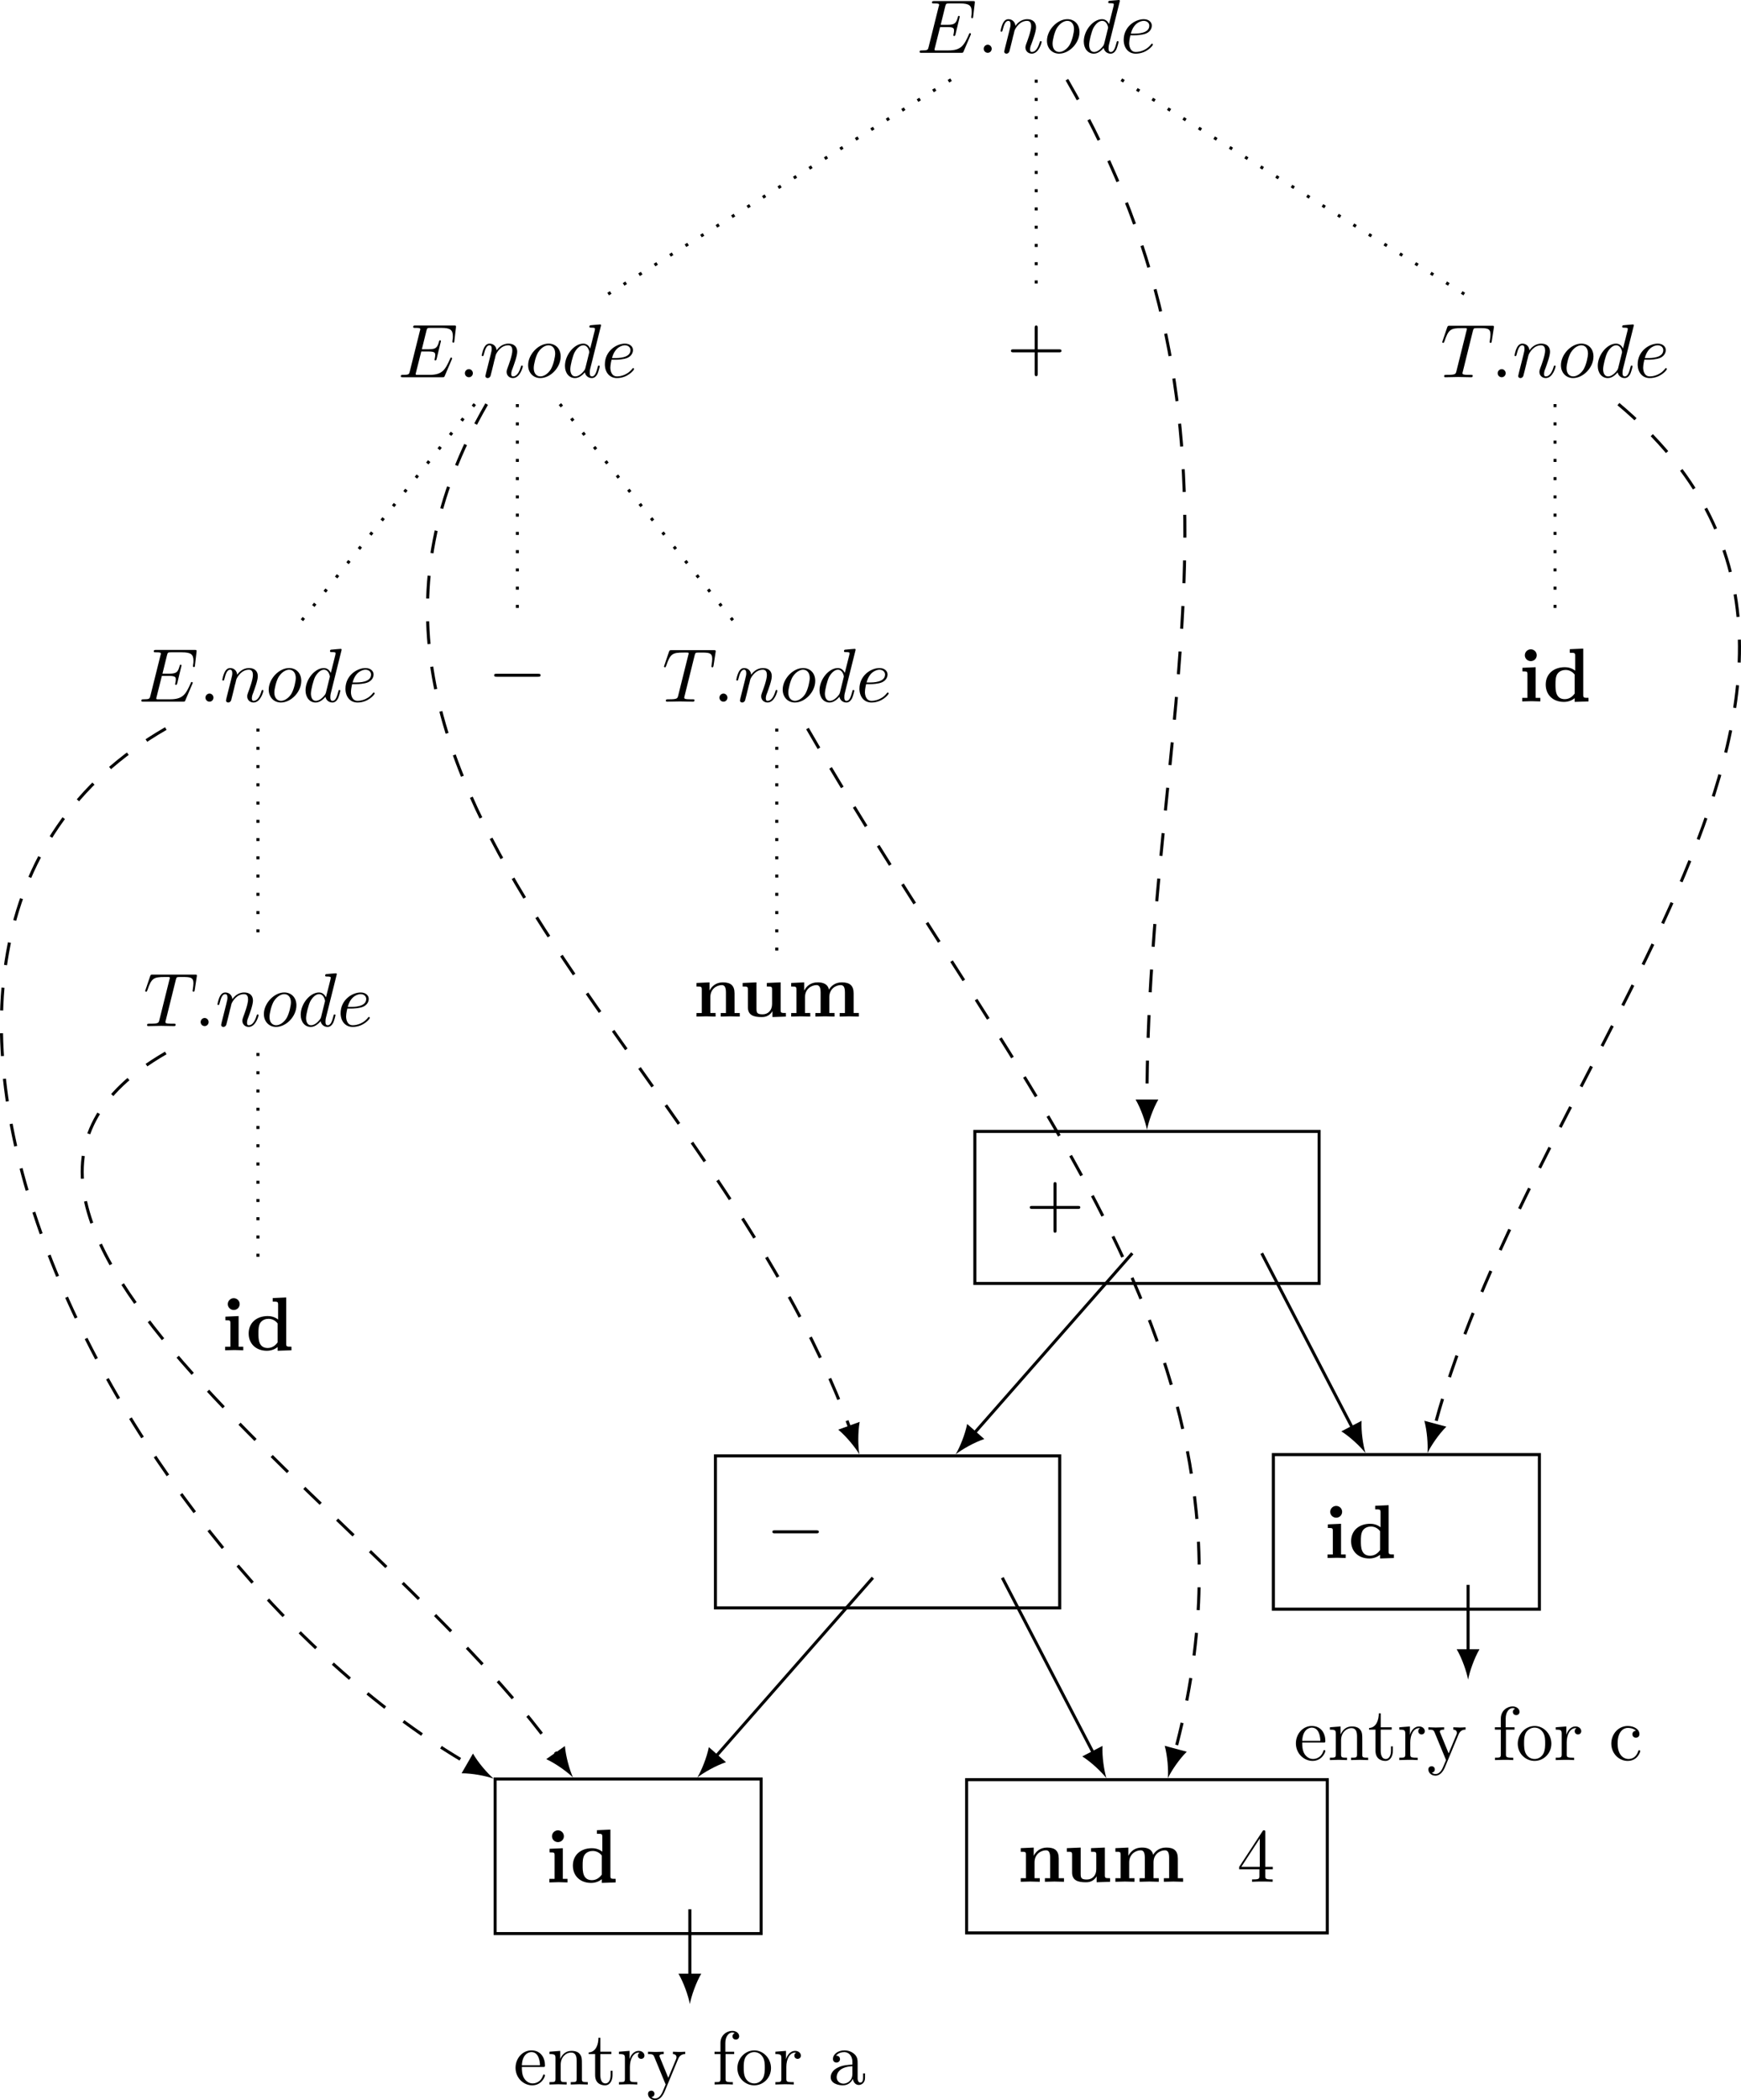 <?xml version="1.0" encoding="UTF-8" standalone="no"?>
<svg
   width="228.291pt"
   height="275.243pt"
   viewBox="0 0 228.291 275.243"
   version="1.1"
   id="svg116"
   sodipodi:docname="compiler_principle-ast-5.11-example.pdf"
   xmlns:inkscape="http://www.inkscape.org/namespaces/inkscape"
   xmlns:sodipodi="http://sodipodi.sourceforge.net/DTD/sodipodi-0.dtd"
   xmlns:xlink="http://www.w3.org/1999/xlink"
   xmlns="http://www.w3.org/2000/svg"
   xmlns:svg="http://www.w3.org/2000/svg">
  <sodipodi:namedview
     id="namedview116"
     pagecolor="#ffffff"
     bordercolor="#000000"
     borderopacity="0.25"
     inkscape:showpageshadow="2"
     inkscape:pageopacity="0.0"
     inkscape:pagecheckerboard="0"
     inkscape:deskcolor="#d1d1d1"
     inkscape:document-units="pt" />
  <defs
     id="defs24">
    <g
       id="g24">
      <g
         id="glyph-0-0">
        <path
           d="M 7.062,-2.328 C 7.078,-2.375 7.109,-2.438 7.109,-2.469 c 0,0 0,-0.109 -0.125,-0.109 -0.094,0 -0.109,0.062 -0.125,0.125 C 6.203,-0.984 5.844,-0.312 4.141,-0.312 H 2.688 c -0.141,0 -0.172,0 -0.219,0 -0.109,-0.016 -0.141,-0.031 -0.141,-0.109 0,-0.031 0,-0.047 0.047,-0.219 L 3.062,-3.375 h 0.984 c 0.844,0 0.844,0.219 0.844,0.469 0,0.062 0,0.188 -0.062,0.484 C 4.812,-2.375 4.797,-2.344 4.797,-2.312 c 0,0.047 0.031,0.109 0.125,0.109 C 5,-2.203 5.031,-2.25 5.078,-2.406 l 0.562,-2.328 c 0,-0.062 -0.047,-0.109 -0.125,-0.109 -0.078,0 -0.109,0.062 -0.125,0.172 -0.219,0.766 -0.391,1 -1.312,1 h -0.938 l 0.594,-2.406 C 3.828,-6.438 3.844,-6.469 4.281,-6.469 H 5.688 c 1.203,0 1.516,0.281 1.516,1.109 0,0.234 0,0.25 -0.047,0.531 0,0.047 -0.016,0.125 -0.016,0.172 0,0.047 0.031,0.125 0.125,0.125 0.109,0 0.125,-0.062 0.141,-0.25 L 7.609,-6.516 C 7.641,-6.781 7.594,-6.781 7.344,-6.781 H 2.297 c -0.188,0 -0.297,0 -0.297,0.203 0,0.109 0.094,0.109 0.281,0.109 0.375,0 0.656,0 0.656,0.172 0,0.047 0,0.062 -0.062,0.25 L 1.562,-0.781 c -0.094,0.391 -0.109,0.469 -0.906,0.469 -0.172,0 -0.281,0 -0.281,0.188 C 0.375,0 0.469,0 0.656,0 h 5.172 c 0.234,0 0.25,-0.016 0.312,-0.172 z m 0,0"
           id="path1" />
      </g>
      <g
         id="glyph-0-1">
        <path
           d="m 1.906,-0.531 c 0,-0.281 -0.234,-0.531 -0.516,-0.531 -0.297,0 -0.531,0.25 -0.531,0.531 C 0.859,-0.234 1.094,0 1.391,0 1.672,0 1.906,-0.234 1.906,-0.531 Z m 0,0"
           id="path2" />
      </g>
      <g
         id="glyph-0-2">
        <path
           d="m 0.875,-0.594 c -0.031,0.156 -0.094,0.391 -0.094,0.438 0,0.172 0.141,0.266 0.297,0.266 0.125,0 0.297,-0.078 0.375,-0.281 0,-0.016 0.125,-0.484 0.188,-0.734 l 0.219,-0.891 C 1.906,-2.031 1.969,-2.25 2.031,-2.469 c 0.031,-0.172 0.109,-0.469 0.125,-0.5 0.141,-0.312 0.672,-1.219 1.625,-1.219 0.453,0 0.531,0.375 0.531,0.703 0,0.609 -0.484,1.891 -0.641,2.312 C 3.578,-0.938 3.562,-0.812 3.562,-0.703 c 0,0.469 0.359,0.812 0.828,0.812 0.938,0 1.297,-1.453 1.297,-1.531 0,-0.109 -0.078,-0.109 -0.109,-0.109 -0.109,0 -0.109,0.031 -0.156,0.188 -0.203,0.672 -0.531,1.234 -1.016,1.234 -0.172,0 -0.234,-0.094 -0.234,-0.328 0,-0.25 0.078,-0.484 0.172,-0.703 0.188,-0.531 0.609,-1.625 0.609,-2.203 0,-0.656 -0.422,-1.062 -1.141,-1.062 -0.906,0 -1.391,0.641 -1.562,0.875 -0.047,-0.562 -0.453,-0.875 -0.922,-0.875 -0.453,0 -0.641,0.391 -0.734,0.562 C 0.422,-3.5 0.297,-2.906 0.297,-2.875 c 0,0.109 0.094,0.109 0.109,0.109 0.109,0 0.109,-0.016 0.172,-0.234 0.172,-0.703 0.375,-1.188 0.734,-1.188 0.188,0 0.297,0.125 0.297,0.453 0,0.219 -0.031,0.328 -0.156,0.844 z m 0,0"
           id="path3" />
      </g>
      <g
         id="glyph-0-3">
        <path
           d="m 4.672,-2.719 c 0,-1.047 -0.688,-1.688 -1.594,-1.688 -1.328,0 -2.672,1.422 -2.672,2.828 0,0.984 0.672,1.688 1.594,1.688 1.328,0 2.672,-1.375 2.672,-2.828 z m -2.656,2.609 c -0.438,0 -0.875,-0.312 -0.875,-1.094 0,-0.484 0.266,-1.562 0.578,-2.062 0.5,-0.766 1.078,-0.922 1.359,-0.922 0.578,0 0.875,0.484 0.875,1.078 0,0.391 -0.203,1.438 -0.578,2.078 -0.359,0.578 -0.906,0.922 -1.359,0.922 z m 0,0"
           id="path4" />
      </g>
      <g
         id="glyph-0-4">
        <path
           d="m 5.141,-6.812 c 0,0 0,-0.109 -0.125,-0.109 -0.156,0 -1.094,0.094 -1.266,0.109 -0.078,0.016 -0.141,0.062 -0.141,0.188 0,0.125 0.094,0.125 0.234,0.125 0.484,0 0.5,0.062 0.5,0.172 L 4.312,-6.125 3.719,-3.766 C 3.531,-4.141 3.25,-4.406 2.797,-4.406 c -1.156,0 -2.391,1.469 -2.391,2.922 0,0.938 0.547,1.594 1.312,1.594 0.203,0 0.703,-0.047 1.297,-0.75 0.078,0.422 0.438,0.75 0.906,0.75 0.359,0 0.578,-0.234 0.75,-0.547 0.156,-0.359 0.297,-0.969 0.297,-0.984 0,-0.109 -0.094,-0.109 -0.125,-0.109 -0.094,0 -0.109,0.047 -0.141,0.188 -0.172,0.641 -0.344,1.234 -0.75,1.234 -0.281,0 -0.297,-0.266 -0.297,-0.453 0,-0.25 0.016,-0.312 0.047,-0.484 z m -2.062,5.625 C 3.016,-1 3.016,-0.984 2.875,-0.812 2.438,-0.266 2.031,-0.109 1.75,-0.109 c -0.5,0 -0.641,-0.547 -0.641,-0.938 0,-0.5 0.312,-1.719 0.547,-2.188 0.312,-0.578 0.75,-0.953 1.156,-0.953 0.641,0 0.781,0.812 0.781,0.875 0,0.062 -0.016,0.125 -0.031,0.172 z m 0,0"
           id="path5" />
      </g>
      <g
         id="glyph-0-5">
        <path
           d="m 1.859,-2.297 c 0.297,0 1.031,-0.031 1.531,-0.234 0.703,-0.297 0.75,-0.891 0.75,-1.031 0,-0.438 -0.375,-0.844 -1.062,-0.844 -1.109,0 -2.625,0.969 -2.625,2.719 0,1.016 0.594,1.797 1.578,1.797 1.422,0 2.25,-1.062 2.25,-1.172 0,-0.062 -0.047,-0.141 -0.109,-0.141 -0.062,0 -0.078,0.031 -0.141,0.109 -0.781,0.984 -1.875,0.984 -1.984,0.984 -0.781,0 -0.875,-0.844 -0.875,-1.156 0,-0.125 0.016,-0.422 0.156,-1.031 z m -0.469,-0.219 C 1.781,-4.031 2.812,-4.188 3.078,-4.188 c 0.453,0 0.734,0.297 0.734,0.625 0,1.047 -1.594,1.047 -2.016,1.047 z m 0,0"
           id="path6" />
      </g>
      <g
         id="glyph-0-6">
        <path
           d="m 4.25,-6.047 c 0.078,-0.281 0.109,-0.344 0.234,-0.375 0.094,-0.016 0.422,-0.016 0.625,-0.016 1.016,0 1.453,0.031 1.453,0.812 0,0.156 -0.031,0.547 -0.078,0.797 0,0.047 -0.031,0.156 -0.031,0.188 0,0.062 0.031,0.141 0.125,0.141 0.109,0 0.125,-0.078 0.156,-0.234 L 7,-6.469 C 7.016,-6.516 7.016,-6.609 7.016,-6.641 7.016,-6.75 6.922,-6.75 6.75,-6.75 H 1.219 c -0.234,0 -0.25,0.016 -0.328,0.203 l -0.594,1.75 c 0,0.016 -0.062,0.156 -0.062,0.188 0,0.047 0.062,0.109 0.125,0.109 0.094,0 0.109,-0.062 0.172,-0.219 C 1.062,-6.266 1.328,-6.438 2.797,-6.438 H 3.188 c 0.281,0 0.281,0.031 0.281,0.125 0,0.047 -0.031,0.172 -0.047,0.203 L 2.094,-0.781 C 2,-0.422 1.969,-0.312 0.906,-0.312 c -0.359,0 -0.422,0 -0.422,0.188 C 0.484,0 0.594,0 0.656,0 c 0.266,0 0.547,-0.016 0.812,-0.016 0.281,0 0.578,-0.016 0.859,-0.016 0.281,0 0.547,0.016 0.828,0.016 C 3.438,-0.016 3.734,0 4.016,0 c 0.094,0 0.219,0 0.219,-0.203 0,-0.109 -0.078,-0.109 -0.344,-0.109 -0.234,0 -0.375,0 -0.625,-0.016 -0.297,-0.031 -0.375,-0.062 -0.375,-0.219 0,-0.016 0,-0.062 0.047,-0.203 z m 0,0"
           id="path7" />
      </g>
      <g
         id="glyph-1-0">
        <path
           d="M 2.844,0 V -0.469 H 2.234 V -4.484 L 0.5,-4.406 v 0.469 c 0.594,0 0.656,0 0.656,0.391 V -0.469 H 0.469 V 0 L 1.688,-0.031 Z M 2.375,-6.047 c 0,-0.438 -0.344,-0.781 -0.781,-0.781 -0.422,0 -0.781,0.344 -0.781,0.781 0,0.422 0.359,0.766 0.781,0.766 0.438,0 0.781,-0.344 0.781,-0.766 z m 0,0"
           id="path8" />
      </g>
      <g
         id="glyph-1-1">
        <path
           d="m 5.984,0 v -0.469 c -0.609,0 -0.688,0 -0.688,-0.391 v -6.062 L 3.531,-6.844 V -6.375 c 0.625,0 0.703,0 0.703,0.391 v 1.953 c -0.5,-0.391 -1.031,-0.453 -1.359,-0.453 -1.453,0 -2.5,0.875 -2.5,2.281 0,1.312 0.922,2.266 2.391,2.266 0.609,0 1.094,-0.234 1.406,-0.484 V 0.062 Z m -1.812,-1.031 C 4.031,-0.844 3.625,-0.297 2.875,-0.297 c -1.219,0 -1.219,-1.203 -1.219,-1.906 0,-0.484 0,-1.016 0.25,-1.406 C 2.203,-4.031 2.672,-4.125 2.984,-4.125 c 0.562,0 0.969,0.312 1.188,0.609 z m 0,0"
           id="path9" />
      </g>
      <g
         id="glyph-1-2">
        <path
           d="M 6.125,0 V -0.469 H 5.438 v -2.578 c 0,-1.047 -0.531,-1.438 -1.531,-1.438 -0.953,0 -1.484,0.562 -1.75,1.078 V -4.484 L 0.453,-4.406 v 0.469 c 0.609,0 0.688,0 0.688,0.391 v 3.078 h -0.688 V 0 l 1.25,-0.031 1.25,0.031 v -0.469 h -0.688 v -2.078 c 0,-1.094 0.859,-1.578 1.5,-1.578 0.328,0 0.547,0.203 0.547,0.969 v 2.688 H 3.625 V 0 l 1.25,-0.031 z m 0,0"
           id="path10" />
      </g>
      <g
         id="glyph-1-3">
        <path
           d="m 6.125,0 v -0.469 c -0.609,0 -0.688,0 -0.688,-0.391 v -3.625 L 3.625,-4.406 v 0.469 c 0.609,0 0.688,0 0.688,0.391 v 1.906 c 0,0.812 -0.516,1.344 -1.234,1.344 -0.781,0 -0.812,-0.25 -0.812,-0.797 v -3.391 l -1.812,0.078 v 0.469 c 0.609,0 0.688,0 0.688,0.391 v 2.328 c 0,1.062 0.797,1.281 1.797,1.281 0.25,0 0.969,0 1.422,-0.781 V 0.062 Z m 0,0"
           id="path11" />
      </g>
      <g
         id="glyph-1-4">
        <path
           d="m 9.328,0 v -0.469 h -0.688 v -2.578 c 0,-1.031 -0.516,-1.438 -1.547,-1.438 -0.906,0 -1.422,0.5 -1.688,0.953 -0.188,-0.922 -1.109,-0.953 -1.484,-0.953 -0.875,0 -1.438,0.453 -1.766,1.078 V -4.484 L 0.453,-4.406 v 0.469 c 0.609,0 0.688,0 0.688,0.391 v 3.078 h -0.688 V 0 l 1.25,-0.031 1.25,0.031 v -0.469 h -0.688 v -2.078 c 0,-1.094 0.875,-1.578 1.5,-1.578 0.328,0 0.547,0.203 0.547,0.969 v 2.688 H 3.625 V 0 L 4.891,-0.031 6.141,0 v -0.469 h -0.688 V -2.547 C 5.453,-3.641 6.312,-4.125 6.938,-4.125 7.281,-4.125 7.5,-3.922 7.5,-3.156 v 2.688 H 6.812 V 0 l 1.25,-0.031 z m 0,0"
           id="path12" />
      </g>
      <g
         id="glyph-2-0">
        <path
           d="m 6.562,-2.297 c 0.172,0 0.359,0 0.359,-0.203 0,-0.188 -0.188,-0.188 -0.359,-0.188 H 1.172 c -0.172,0 -0.344,0 -0.344,0.188 0,0.203 0.172,0.203 0.344,0.203 z m 0,0"
           id="path13" />
      </g>
      <g
         id="glyph-3-0">
        <path
           d="m 4.078,-2.297 h 2.781 C 7,-2.297 7.188,-2.297 7.188,-2.5 7.188,-2.688 7,-2.688 6.859,-2.688 h -2.781 v -2.797 c 0,-0.141 0,-0.328 -0.203,-0.328 -0.203,0 -0.203,0.188 -0.203,0.328 V -2.688 h -2.781 c -0.141,0 -0.328,0 -0.328,0.188 0,0.203 0.188,0.203 0.328,0.203 h 2.781 V 0.5 c 0,0.141 0,0.328 0.203,0.328 0.203,0 0.203,-0.188 0.203,-0.328 z m 0,0"
           id="path14" />
      </g>
      <g
         id="glyph-4-0">
        <path
           d="m 4.688,-1.641 v -0.312 H 3.703 v -4.531 c 0,-0.203 0,-0.266 -0.172,-0.266 -0.078,0 -0.109,0 -0.188,0.125 l -3.062,4.672 v 0.312 H 2.938 v 0.859 c 0,0.359 -0.031,0.469 -0.766,0.469 H 1.969 V 0 C 2.375,-0.031 2.891,-0.031 3.312,-0.031 c 0.422,0 0.938,0 1.359,0.031 v -0.312 h -0.219 c -0.734,0 -0.75,-0.109 -0.75,-0.469 v -0.859 z m -1.703,-0.312 H 0.562 l 2.422,-3.719 z m 0,0"
           id="path15" />
      </g>
      <g
         id="glyph-4-1">
        <path
           d="m 4.141,-1.188 c 0,-0.094 -0.078,-0.125 -0.141,-0.125 -0.078,0 -0.109,0.062 -0.125,0.141 -0.344,1.031 -1.25,1.031 -1.344,1.031 -0.5,0 -0.891,-0.297 -1.125,-0.672 -0.297,-0.469 -0.297,-1.125 -0.297,-1.484 h 2.781 c 0.219,0 0.25,0 0.25,-0.219 0,-0.984 -0.547,-1.953 -1.781,-1.953 -1.156,0 -2.078,1.031 -2.078,2.281 0,1.328 1.047,2.297 2.188,2.297 C 3.688,0.109 4.141,-1 4.141,-1.188 Z m -0.656,-1.328 h -2.375 C 1.172,-4 2.016,-4.25 2.359,-4.25 c 1.016,0 1.125,1.344 1.125,1.734 z m 0,0"
           id="path16" />
      </g>
      <g
         id="glyph-4-2">
        <path
           d="m 5.328,0 v -0.312 c -0.516,0 -0.766,0 -0.766,-0.297 v -1.906 c 0,-0.859 0,-1.156 -0.312,-1.516 -0.141,-0.172 -0.469,-0.375 -1.047,-0.375 C 2.469,-4.406 2,-3.984 1.719,-3.359 V -4.406 L 0.312,-4.297 v 0.312 c 0.703,0 0.781,0.062 0.781,0.562 V -0.75 c 0,0.438 -0.109,0.438 -0.781,0.438 V 0 L 1.453,-0.031 2.562,0 v -0.312 c -0.672,0 -0.781,0 -0.781,-0.438 V -2.594 C 1.781,-3.625 2.5,-4.188 3.125,-4.188 c 0.641,0 0.75,0.531 0.75,1.109 V -0.75 c 0,0.438 -0.109,0.438 -0.781,0.438 V 0 l 1.125,-0.031 z m 0,0"
           id="path17" />
      </g>
      <g
         id="glyph-4-3">
        <path
           d="m 3.312,-1.234 v -0.562 h -0.25 V -1.25 c 0,0.734 -0.297,1.109 -0.672,1.109 -0.672,0 -0.672,-0.906 -0.672,-1.078 v -2.766 h 1.438 v -0.312 H 1.719 V -6.125 h -0.25 c 0,0.812 -0.297,1.875 -1.281,1.922 v 0.219 h 0.844 v 2.75 c 0,1.219 0.938,1.344 1.297,1.344 0.703,0 0.984,-0.703 0.984,-1.344 z m 0,0"
           id="path18" />
      </g>
      <g
         id="glyph-4-4">
        <path
           d="m 3.625,-3.797 c 0,-0.312 -0.312,-0.609 -0.734,-0.609 -0.734,0 -1.094,0.672 -1.219,1.094 V -4.406 L 0.281,-4.297 v 0.312 c 0.703,0 0.781,0.062 0.781,0.562 V -0.75 c 0,0.438 -0.109,0.438 -0.781,0.438 V 0 l 1.141,-0.031 c 0.391,0 0.859,0 1.266,0.031 V -0.312 H 2.469 c -0.734,0 -0.75,-0.109 -0.75,-0.469 V -2.312 c 0,-0.984 0.422,-1.875 1.172,-1.875 0.062,0 0.094,0 0.109,0.016 -0.031,0 -0.234,0.125 -0.234,0.391 0,0.266 0.219,0.422 0.438,0.422 0.172,0 0.422,-0.125 0.422,-0.438 z m 0,0"
           id="path19" />
      </g>
      <g
         id="glyph-4-5">
        <path
           d="m 5.062,-3.984 v -0.312 c -0.234,0.016 -0.516,0.031 -0.75,0.031 l -0.859,-0.031 v 0.312 c 0.312,0 0.469,0.172 0.469,0.422 0,0.109 -0.016,0.125 -0.062,0.25 L 2.844,-0.875 1.75,-3.547 C 1.703,-3.656 1.688,-3.688 1.688,-3.734 c 0,-0.25 0.359,-0.25 0.562,-0.25 v -0.312 l -1.094,0.031 c -0.266,0 -0.672,-0.016 -0.969,-0.031 v 0.312 c 0.484,0 0.672,0 0.812,0.344 L 2.5,0 2.25,0.594 c -0.219,0.547 -0.5,1.234 -1.141,1.234 -0.047,0 -0.281,0 -0.469,-0.188 0.312,-0.031 0.391,-0.25 0.391,-0.422 0,-0.25 -0.188,-0.406 -0.422,-0.406 -0.203,0 -0.422,0.125 -0.422,0.422 0,0.453 0.422,0.812 0.922,0.812 0.625,0 1.031,-0.578 1.266,-1.141 l 1.766,-4.25 c 0.25,-0.641 0.766,-0.641 0.922,-0.641 z m 0,0"
           id="path20" />
      </g>
      <g
         id="glyph-4-6">
        <path
           d="m 3.562,-6.328 c 0,-0.375 -0.375,-0.703 -0.906,-0.703 -0.688,0 -1.547,0.531 -1.547,1.594 v 1.141 h -0.781 v 0.312 h 0.781 V -0.75 C 1.109,-0.312 1,-0.312 0.344,-0.312 V 0 l 1.125,-0.031 c 0.406,0 0.875,0 1.266,0.031 V -0.312 H 2.531 c -0.734,0 -0.75,-0.109 -0.75,-0.469 v -3.203 h 1.125 v -0.312 H 1.75 v -1.156 c 0,-0.875 0.469,-1.359 0.906,-1.359 0.031,0 0.188,0 0.328,0.078 C 2.875,-6.703 2.688,-6.562 2.688,-6.312 c 0,0.219 0.156,0.422 0.438,0.422 0.281,0 0.438,-0.203 0.438,-0.438 z m 0,0"
           id="path21" />
      </g>
      <g
         id="glyph-4-7">
        <path
           d="M 4.688,-2.141 C 4.688,-3.406 3.703,-4.469 2.5,-4.469 c -1.25,0 -2.219,1.094 -2.219,2.328 0,1.297 1.031,2.25 2.203,2.25 1.203,0 2.203,-0.984 2.203,-2.25 z M 3.875,-2.219 c 0,0.359 0,0.906 -0.219,1.344 -0.234,0.453 -0.672,0.734 -1.156,0.734 -0.438,0 -0.875,-0.203 -1.141,-0.672 -0.25,-0.438 -0.25,-1.047 -0.25,-1.406 0,-0.391 0,-0.922 0.234,-1.359 C 1.609,-4.031 2.078,-4.25 2.484,-4.25 c 0.438,0 0.859,0.219 1.125,0.656 0.266,0.422 0.266,1 0.266,1.375 z m 0,0"
           id="path22" />
      </g>
      <g
         id="glyph-4-8">
        <path
           d="M 4.141,-1.188 C 4.141,-1.281 4.031,-1.281 4,-1.281 c -0.078,0 -0.109,0.031 -0.125,0.094 -0.281,0.922 -0.938,1.047 -1.297,1.047 -0.531,0 -1.406,-0.422 -1.406,-2.031 0,-1.625 0.812,-2.047 1.344,-2.047 0.094,0 0.719,0.016 1.062,0.375 -0.406,0.031 -0.469,0.328 -0.469,0.453 0,0.266 0.188,0.453 0.453,0.453 0.266,0 0.469,-0.156 0.469,-0.469 0,-0.672 -0.766,-1.062 -1.531,-1.062 -1.25,0 -2.156,1.078 -2.156,2.312 0,1.281 0.984,2.266 2.141,2.266 1.328,0 1.656,-1.203 1.656,-1.297 z m 0,0"
           id="path23" />
      </g>
      <g
         id="glyph-4-9">
        <path
           d="m 4.812,-0.891 v -0.562 h -0.25 v 0.562 C 4.562,-0.312 4.312,-0.25 4.203,-0.25 3.875,-0.25 3.844,-0.703 3.844,-0.75 v -1.984 c 0,-0.422 0,-0.812 -0.359,-1.188 C 3.094,-4.312 2.594,-4.469 2.109,-4.469 c -0.812,0 -1.5,0.469 -1.5,1.125 0,0.297 0.203,0.469 0.453,0.469 0.281,0 0.469,-0.203 0.469,-0.453 0,-0.125 -0.062,-0.453 -0.516,-0.453 C 1.281,-4.141 1.781,-4.25 2.094,-4.25 c 0.484,0 1.062,0.391 1.062,1.281 v 0.359 C 2.641,-2.578 1.938,-2.547 1.312,-2.25 c -0.75,0.344 -1,0.859 -1,1.297 0,0.812 0.969,1.062 1.594,1.062 0.672,0 1.125,-0.406 1.312,-0.859 0.047,0.391 0.312,0.812 0.781,0.812 0.203,0 0.812,-0.141 0.812,-0.953 z m -1.656,-0.5 c 0,0.938 -0.719,1.281 -1.172,1.281 -0.484,0 -0.891,-0.344 -0.891,-0.844 0,-0.547 0.406,-1.375 2.062,-1.438 z m 0,0"
           id="path24" />
      </g>
    </g>
  </defs>
  <g
     fill="#000000"
     fill-opacity="1"
     id="g25"
     transform="translate(-27.215,-3.317)">
    <use
       xlink:href="#glyph-0-0"
       x="147.424"
       y="10.239"
       id="use24" />
  </g>
  <g
     fill="#000000"
     fill-opacity="1"
     id="g29"
     transform="translate(-27.215,-3.317)">
    <use
       xlink:href="#glyph-0-1"
       x="155.346"
       y="10.239"
       id="use25" />
    <use
       xlink:href="#glyph-0-2"
       x="158.114"
       y="10.239"
       id="use26" />
    <use
       xlink:href="#glyph-0-3"
       x="164.093"
       y="10.239"
       id="use27" />
    <use
       xlink:href="#glyph-0-4"
       x="168.922"
       y="10.239"
       id="use28" />
    <use
       xlink:href="#glyph-0-5"
       x="174.108"
       y="10.239"
       id="use29" />
  </g>
  <g
     fill="#000000"
     fill-opacity="1"
     id="g30"
     transform="translate(-27.215,-3.317)">
    <use
       xlink:href="#glyph-0-0"
       x="79.392"
       y="52.759"
       id="use30" />
  </g>
  <g
     fill="#000000"
     fill-opacity="1"
     id="g35"
     transform="translate(-27.215,-3.317)">
    <use
       xlink:href="#glyph-0-1"
       x="87.314"
       y="52.759"
       id="use31" />
    <use
       xlink:href="#glyph-0-2"
       x="90.082"
       y="52.759"
       id="use32" />
    <use
       xlink:href="#glyph-0-3"
       x="96.061"
       y="52.759"
       id="use33" />
    <use
       xlink:href="#glyph-0-4"
       x="100.89"
       y="52.759"
       id="use34" />
    <use
       xlink:href="#glyph-0-5"
       x="106.076"
       y="52.759"
       id="use35" />
  </g>
  <path
     fill="none"
     stroke-width="0.399"
     stroke-linecap="butt"
     stroke-linejoin="miter"
     stroke="#000000"
     stroke-opacity="1"
     stroke-dasharray="0.399, 1.993"
     stroke-miterlimit="10"
     d="m 124.707,10.441 -45.703,28.562"
     id="path35" />
  <g
     fill="#000000"
     fill-opacity="1"
     id="g36"
     transform="translate(-27.215,-3.317)">
    <use
       xlink:href="#glyph-0-0"
       x="45.377"
       y="95.279"
       id="use36" />
  </g>
  <g
     fill="#000000"
     fill-opacity="1"
     id="g41"
     transform="translate(-27.215,-3.317)">
    <use
       xlink:href="#glyph-0-1"
       x="53.299"
       y="95.279"
       id="use37" />
    <use
       xlink:href="#glyph-0-2"
       x="56.067"
       y="95.279"
       id="use38" />
    <use
       xlink:href="#glyph-0-3"
       x="62.046"
       y="95.279"
       id="use39" />
    <use
       xlink:href="#glyph-0-4"
       x="66.875"
       y="95.279"
       id="use40" />
    <use
       xlink:href="#glyph-0-5"
       x="72.061"
       y="95.279"
       id="use41" />
  </g>
  <path
     fill="none"
     stroke-width="0.399"
     stroke-linecap="butt"
     stroke-linejoin="miter"
     stroke="#000000"
     stroke-opacity="1"
     stroke-dasharray="0.399, 1.993"
     stroke-miterlimit="10"
     d="M 62.257,52.964 39.406,81.523"
     id="path41" />
  <g
     fill="#000000"
     fill-opacity="1"
     id="g42"
     transform="translate(-27.215,-3.317)">
    <use
       xlink:href="#glyph-0-6"
       x="46.015"
       y="137.798"
       id="use42" />
  </g>
  <g
     fill="#000000"
     fill-opacity="1"
     id="g47"
     transform="translate(-27.215,-3.317)">
    <use
       xlink:href="#glyph-0-1"
       x="52.664"
       y="137.798"
       id="use43" />
    <use
       xlink:href="#glyph-0-2"
       x="55.432"
       y="137.798"
       id="use44" />
    <use
       xlink:href="#glyph-0-3"
       x="61.411"
       y="137.798"
       id="use45" />
    <use
       xlink:href="#glyph-0-4"
       x="66.24"
       y="137.798"
       id="use46" />
    <use
       xlink:href="#glyph-0-5"
       x="71.426"
       y="137.798"
       id="use47" />
  </g>
  <path
     fill="none"
     stroke-width="0.399"
     stroke-linecap="butt"
     stroke-linejoin="miter"
     stroke="#000000"
     stroke-opacity="1"
     stroke-dasharray="0.399, 1.993"
     stroke-miterlimit="10"
     d="M 33.824,95.484 V 124.046"
     id="path47" />
  <g
     fill="#000000"
     fill-opacity="1"
     id="g49"
     transform="translate(-27.215,-3.317)">
    <use
       xlink:href="#glyph-1-0"
       x="56.269"
       y="180.286"
       id="use48" />
    <use
       xlink:href="#glyph-1-1"
       x="59.447"
       y="180.286"
       id="use49" />
  </g>
  <path
     fill="none"
     stroke-width="0.399"
     stroke-linecap="butt"
     stroke-linejoin="miter"
     stroke="#000000"
     stroke-opacity="1"
     stroke-dasharray="0.399, 1.993"
     stroke-miterlimit="10"
     d="m 33.824,138.003 v 28.535"
     id="path49" />
  <g
     fill="#000000"
     fill-opacity="1"
     id="g50"
     transform="translate(-27.215,-3.317)">
    <use
       xlink:href="#glyph-2-0"
       x="91.182"
       y="94.31"
       id="use50" />
  </g>
  <path
     fill="none"
     stroke-width="0.399"
     stroke-linecap="butt"
     stroke-linejoin="miter"
     stroke="#000000"
     stroke-opacity="1"
     stroke-dasharray="0.399, 1.993"
     stroke-miterlimit="10"
     d="M 67.839,52.964 V 81.663"
     id="path50" />
  <g
     fill="#000000"
     fill-opacity="1"
     id="g51"
     transform="translate(-27.215,-3.317)">
    <use
       xlink:href="#glyph-0-6"
       x="114.046"
       y="95.279"
       id="use51" />
  </g>
  <g
     fill="#000000"
     fill-opacity="1"
     id="g56"
     transform="translate(-27.215,-3.317)">
    <use
       xlink:href="#glyph-0-1"
       x="120.695"
       y="95.279"
       id="use52" />
    <use
       xlink:href="#glyph-0-2"
       x="123.463"
       y="95.279"
       id="use53" />
    <use
       xlink:href="#glyph-0-3"
       x="129.442"
       y="95.279"
       id="use54" />
    <use
       xlink:href="#glyph-0-4"
       x="134.271"
       y="95.279"
       id="use55" />
    <use
       xlink:href="#glyph-0-5"
       x="139.457"
       y="95.279"
       id="use56" />
  </g>
  <path
     fill="none"
     stroke-width="0.399"
     stroke-linecap="butt"
     stroke-linejoin="miter"
     stroke="#000000"
     stroke-opacity="1"
     stroke-dasharray="0.399, 1.993"
     stroke-miterlimit="10"
     d="M 73.425,52.964 96.277,81.523"
     id="path56" />
  <g
     fill="#000000"
     fill-opacity="1"
     id="g57"
     transform="translate(-27.215,-3.317)">
    <use
       xlink:href="#glyph-1-2"
       x="118.094"
       y="136.551"
       id="use57" />
  </g>
  <g
     fill="#000000"
     fill-opacity="1"
     id="g59"
     transform="translate(-27.215,-3.317)">
    <use
       xlink:href="#glyph-1-3"
       x="124.141"
       y="136.551"
       id="use58" />
    <use
       xlink:href="#glyph-1-4"
       x="130.507"
       y="136.551"
       id="use59" />
  </g>
  <path
     fill="none"
     stroke-width="0.399"
     stroke-linecap="butt"
     stroke-linejoin="miter"
     stroke="#000000"
     stroke-opacity="1"
     stroke-dasharray="0.399, 1.993"
     stroke-miterlimit="10"
     d="M 101.855,95.484 V 125.234"
     id="path59" />
  <g
     fill="#000000"
     fill-opacity="1"
     id="g60"
     transform="translate(-27.215,-3.317)">
    <use
       xlink:href="#glyph-3-0"
       x="159.214"
       y="51.79"
       id="use60" />
  </g>
  <path
     fill="none"
     stroke-width="0.399"
     stroke-linecap="butt"
     stroke-linejoin="miter"
     stroke="#000000"
     stroke-opacity="1"
     stroke-dasharray="0.399, 1.993"
     stroke-miterlimit="10"
     d="M 135.874,10.441 V 39.144"
     id="path60" />
  <g
     fill="#000000"
     fill-opacity="1"
     id="g61"
     transform="translate(-27.215,-3.317)">
    <use
       xlink:href="#glyph-0-6"
       x="216.093"
       y="52.759"
       id="use61" />
  </g>
  <g
     fill="#000000"
     fill-opacity="1"
     id="g66"
     transform="translate(-27.215,-3.317)">
    <use
       xlink:href="#glyph-0-1"
       x="222.742"
       y="52.759"
       id="use62" />
    <use
       xlink:href="#glyph-0-2"
       x="225.51"
       y="52.759"
       id="use63" />
    <use
       xlink:href="#glyph-0-3"
       x="231.489"
       y="52.759"
       id="use64" />
    <use
       xlink:href="#glyph-0-4"
       x="236.318"
       y="52.759"
       id="use65" />
    <use
       xlink:href="#glyph-0-5"
       x="241.504"
       y="52.759"
       id="use66" />
  </g>
  <path
     fill="none"
     stroke-width="0.399"
     stroke-linecap="butt"
     stroke-linejoin="miter"
     stroke="#000000"
     stroke-opacity="1"
     stroke-dasharray="0.399, 1.993"
     stroke-miterlimit="10"
     d="m 147.039,10.441 45.703,28.562"
     id="path66" />
  <g
     fill="#000000"
     fill-opacity="1"
     id="g68"
     transform="translate(-27.215,-3.317)">
    <use
       xlink:href="#glyph-1-0"
       x="226.347"
       y="95.246"
       id="use67" />
    <use
       xlink:href="#glyph-1-1"
       x="229.525"
       y="95.246"
       id="use68" />
  </g>
  <path
     fill="none"
     stroke-width="0.399"
     stroke-linecap="butt"
     stroke-linejoin="miter"
     stroke="#000000"
     stroke-opacity="1"
     stroke-dasharray="0.399, 1.993"
     stroke-miterlimit="10"
     d="m 203.906,52.964 v 28.531"
     id="path68" />
  <path
     fill="none"
     stroke-width="0.399"
     stroke-linecap="butt"
     stroke-linejoin="miter"
     stroke="#000000"
     stroke-opacity="1"
     stroke-miterlimit="10"
     d="m 127.828,168.21 h 45.141 V 148.284 H 127.828 Z m 0,0"
     id="path69" />
  <g
     fill="#000000"
     fill-opacity="1"
     id="g69"
     transform="translate(-27.215,-3.317)">
    <use
       xlink:href="#glyph-3-0"
       x="161.683"
       y="164.054"
       id="use69" />
  </g>
  <path
     fill="none"
     stroke-width="0.399"
     stroke-linecap="butt"
     stroke-linejoin="miter"
     stroke="#000000"
     stroke-opacity="1"
     stroke-miterlimit="10"
     d="M 93.812,210.73 H 138.953 V 190.808 H 93.812 Z m 0,0"
     id="path70" />
  <g
     fill="#000000"
     fill-opacity="1"
     id="g70"
     transform="translate(-27.215,-3.317)">
    <use
       xlink:href="#glyph-2-0"
       x="127.667"
       y="206.573"
       id="use70" />
  </g>
  <path
     fill="none"
     stroke-width="0.399"
     stroke-linecap="butt"
     stroke-linejoin="miter"
     stroke="#000000"
     stroke-opacity="1"
     stroke-miterlimit="10"
     d="M 64.925,253.417 H 99.804 V 233.159 H 64.925 Z m 0,0"
     id="path71" />
  <g
     fill="#000000"
     fill-opacity="1"
     id="g72"
     transform="translate(-27.215,-3.317)">
    <use
       xlink:href="#glyph-1-0"
       x="98.781"
       y="250.029"
       id="use71" />
    <use
       xlink:href="#glyph-1-1"
       x="101.959"
       y="250.029"
       id="use72" />
  </g>
  <path
     fill="none"
     stroke-width="0.399"
     stroke-linecap="butt"
     stroke-linejoin="miter"
     stroke="#000000"
     stroke-opacity="1"
     stroke-miterlimit="10"
     d="m 126.749,253.331 h 47.293 v -20.086 h -47.293 z m 0,0"
     id="path72" />
  <g
     fill="#000000"
     fill-opacity="1"
     id="g73"
     transform="translate(-27.215,-3.317)">
    <use
       xlink:href="#glyph-1-2"
       x="160.606"
       y="249.945"
       id="use73" />
  </g>
  <g
     fill="#000000"
     fill-opacity="1"
     id="g75"
     transform="translate(-27.215,-3.317)">
    <use
       xlink:href="#glyph-1-3"
       x="166.653"
       y="249.945"
       id="use74" />
    <use
       xlink:href="#glyph-1-4"
       x="173.019"
       y="249.945"
       id="use75" />
  </g>
  <g
     fill="#000000"
     fill-opacity="1"
     id="g76"
     transform="translate(-27.215,-3.317)">
    <use
       xlink:href="#glyph-4-0"
       x="189.421"
       y="249.945"
       id="use76" />
  </g>
  <path
     fill="none"
     stroke-width="0.399"
     stroke-linecap="butt"
     stroke-linejoin="miter"
     stroke="#000000"
     stroke-opacity="1"
     stroke-miterlimit="10"
     d="m 166.972,210.898 h 34.883 V 190.64 h -34.883 z m 0,0"
     id="path76" />
  <g
     fill="#000000"
     fill-opacity="1"
     id="g78"
     transform="translate(-27.215,-3.317)">
    <use
       xlink:href="#glyph-1-0"
       x="200.828"
       y="207.51"
       id="use77" />
    <use
       xlink:href="#glyph-1-1"
       x="204.006"
       y="207.51"
       id="use78" />
  </g>
  <path
     fill="none"
     stroke-width="0.399"
     stroke-linecap="butt"
     stroke-linejoin="miter"
     stroke="#000000"
     stroke-opacity="1"
     stroke-miterlimit="10"
     d="m 148.472,164.257 -20.793,23.656"
     id="path78" />
  <path
     fill-rule="nonzero"
     fill="#000000"
     fill-opacity="1"
     d="m 125.312,190.605 c 0.852,-0.664 2.438,-1.566 3.754,-2.004 l -2.246,-1.973 c -0.266,1.355 -0.957,3.051 -1.508,3.977"
     id="path79" />
  <path
     fill="none"
     stroke-width="0.399"
     stroke-linecap="butt"
     stroke-linejoin="miter"
     stroke="#000000"
     stroke-opacity="1"
     stroke-miterlimit="10"
     d="m 165.449,164.257 11.945,23"
     id="path80" />
  <path
     fill-rule="nonzero"
     fill="#000000"
     fill-opacity="1"
     d="m 179.05,190.441 c -0.316,-1.035 -0.582,-2.844 -0.512,-4.227 l -2.652,1.379 c 1.168,0.738 2.496,1.996 3.164,2.848"
     id="path81" />
  <path
     fill="none"
     stroke-width="0.399"
     stroke-linecap="butt"
     stroke-linejoin="miter"
     stroke="#000000"
     stroke-opacity="1"
     stroke-miterlimit="10"
     d="M 114.457,206.777 93.808,230.269"
     id="path82" />
  <path
     fill-rule="nonzero"
     fill="#000000"
     fill-opacity="1"
     d="m 91.441,232.96 c 0.852,-0.664 2.441,-1.566 3.754,-2.004 l -2.246,-1.977 c -0.266,1.359 -0.957,3.051 -1.508,3.98"
     id="path83" />
  <path
     fill="none"
     stroke-width="0.399"
     stroke-linecap="butt"
     stroke-linejoin="miter"
     stroke="#000000"
     stroke-opacity="1"
     stroke-miterlimit="10"
     d="m 131.429,206.777 11.992,23.086"
     id="path84" />
  <path
     fill-rule="nonzero"
     fill="#000000"
     fill-opacity="1"
     d="m 145.078,233.046 c -0.312,-1.035 -0.578,-2.844 -0.512,-4.227 l -2.652,1.379 c 1.168,0.738 2.496,1.996 3.164,2.848"
     id="path85" />
  <path
     fill="none"
     stroke-width="0.399"
     stroke-linecap="butt"
     stroke-linejoin="miter"
     stroke="#000000"
     stroke-opacity="1"
     stroke-dasharray="2.989, 2.989"
     stroke-miterlimit="10"
     d="M 139.902,10.441 C 166.847,57.109 150.398,94.198 150.398,144.499"
     id="path86" />
  <path
     fill-rule="nonzero"
     fill="#000000"
     fill-opacity="1"
     d="m 150.398,148.085 c 0.199,-1.062 0.797,-2.789 1.492,-3.984 h -2.988 c 0.699,1.195 1.297,2.922 1.496,3.984"
     id="path87" />
  <path
     fill="none"
     stroke-width="0.399"
     stroke-linecap="butt"
     stroke-linejoin="miter"
     stroke="#000000"
     stroke-opacity="1"
     stroke-dasharray="2.989, 2.989"
     stroke-miterlimit="10"
     d="M 63.812,52.964 C 35.308,102.331 93.187,137.038 111.457,187.238"
     id="path88" />
  <path
     fill-rule="nonzero"
     fill="#000000"
     fill-opacity="1"
     d="m 112.683,190.609 c -0.176,-1.07 -0.203,-2.895 0.043,-4.258 l -2.809,1.023 c 1.062,0.883 2.215,2.301 2.766,3.234"
     id="path89" />
  <path
     fill="none"
     stroke-width="0.399"
     stroke-linecap="butt"
     stroke-linejoin="miter"
     stroke="#000000"
     stroke-opacity="1"
     stroke-dasharray="2.989, 2.989"
     stroke-miterlimit="10"
     d="M 21.742,95.484 C -27.02,123.632 15.968,204.956 61.621,231.316"
     id="path90" />
  <path
     fill-rule="nonzero"
     fill="#000000"
     fill-opacity="1"
     d="m 64.726,233.109 c -0.82,-0.703 -2.02,-2.086 -2.707,-3.289 l -1.492,2.59 c 1.383,-0.008 3.18,0.34 4.199,0.699"
     id="path91" />
  <path
     fill="none"
     stroke-width="0.399"
     stroke-linecap="butt"
     stroke-linejoin="miter"
     stroke="#000000"
     stroke-opacity="1"
     stroke-dasharray="2.989, 2.989"
     stroke-miterlimit="10"
     d="m 21.738,138.003 c -36.797,21.242 29.027,60.156 51.344,92.02"
     id="path92" />
  <path
     fill-rule="nonzero"
     fill="#000000"
     fill-opacity="1"
     d="m 75.136,232.96 c -0.445,-0.984 -0.945,-2.742 -1.062,-4.121 l -2.445,1.715 c 1.254,0.578 2.734,1.652 3.508,2.406"
     id="path93" />
  <path
     fill="none"
     stroke-width="0.399"
     stroke-linecap="butt"
     stroke-linejoin="miter"
     stroke="#000000"
     stroke-opacity="1"
     stroke-dasharray="2.989, 2.989"
     stroke-miterlimit="10"
     d="m 105.882,95.484 c 28.371,49.133 61.945,82.758 48.184,134.098"
     id="path94" />
  <path
     fill-rule="nonzero"
     fill="#000000"
     fill-opacity="1"
     d="m 153.14,233.046 c 0.465,-0.977 1.492,-2.488 2.473,-3.465 l -2.887,-0.773 c 0.363,1.336 0.496,3.16 0.414,4.238"
     id="path95" />
  <path
     fill="none"
     stroke-width="0.399"
     stroke-linecap="butt"
     stroke-linejoin="miter"
     stroke="#000000"
     stroke-opacity="1"
     stroke-dasharray="2.989, 2.989"
     stroke-miterlimit="10"
     d="M 212.218,52.964 C 254.109,88.109 201.332,137.628 188.109,186.976"
     id="path96" />
  <path
     fill-rule="nonzero"
     fill="#000000"
     fill-opacity="1"
     d="m 187.179,190.441 c 0.469,-0.977 1.492,-2.488 2.477,-3.461 l -2.887,-0.773 c 0.363,1.332 0.492,3.156 0.41,4.234"
     id="path97" />
  <path
     fill="none"
     stroke-width="0.399"
     stroke-linecap="butt"
     stroke-linejoin="miter"
     stroke="#000000"
     stroke-opacity="1"
     stroke-miterlimit="10"
     d="m 192.507,207.714 v 8.836"
     id="path98" />
  <path
     fill-rule="nonzero"
     fill="#000000"
     fill-opacity="1"
     d="m 192.507,220.136 c 0.199,-1.062 0.797,-2.789 1.492,-3.984 h -2.988 c 0.699,1.195 1.297,2.922 1.496,3.984"
     id="path99" />
  <g
     fill="#000000"
     fill-opacity="1"
     id="g100"
     transform="translate(-27.215,-3.317)">
    <use
       xlink:href="#glyph-4-1"
       x="196.861"
       y="233.993"
       id="use99" />
    <use
       xlink:href="#glyph-4-2"
       x="201.284"
       y="233.993"
       id="use100" />
  </g>
  <g
     fill="#000000"
     fill-opacity="1"
     id="g103"
     transform="translate(-27.215,-3.317)">
    <use
       xlink:href="#glyph-4-3"
       x="206.545"
       y="233.993"
       id="use101" />
    <use
       xlink:href="#glyph-4-4"
       x="210.42"
       y="233.993"
       id="use102" />
    <use
       xlink:href="#glyph-4-5"
       x="214.326"
       y="233.993"
       id="use103" />
  </g>
  <g
     fill="#000000"
     fill-opacity="1"
     id="g106"
     transform="translate(-27.215,-3.317)">
    <use
       xlink:href="#glyph-4-6"
       x="222.903"
       y="233.993"
       id="use104" />
    <use
       xlink:href="#glyph-4-7"
       x="225.952"
       y="233.993"
       id="use105" />
    <use
       xlink:href="#glyph-4-4"
       x="230.933"
       y="233.993"
       id="use106" />
  </g>
  <g
     fill="#000000"
     fill-opacity="1"
     id="g107"
     transform="translate(-27.215,-3.317)">
    <use
       xlink:href="#glyph-4-8"
       x="238.156"
       y="233.993"
       id="use107" />
  </g>
  <path
     fill="none"
     stroke-width="0.399"
     stroke-linecap="butt"
     stroke-linejoin="miter"
     stroke="#000000"
     stroke-opacity="1"
     stroke-miterlimit="10"
     d="m 90.457,250.234 v 8.836"
     id="path107" />
  <path
     fill-rule="nonzero"
     fill="#000000"
     fill-opacity="1"
     d="m 90.457,262.656 c 0.199,-1.062 0.797,-2.789 1.496,-3.984 h -2.988 c 0.695,1.195 1.293,2.922 1.492,3.984"
     id="path108" />
  <g
     fill="#000000"
     fill-opacity="1"
     id="g109"
     transform="translate(-27.215,-3.317)">
    <use
       xlink:href="#glyph-4-1"
       x="94.535"
       y="276.513"
       id="use108" />
    <use
       xlink:href="#glyph-4-2"
       x="98.958"
       y="276.513"
       id="use109" />
  </g>
  <g
     fill="#000000"
     fill-opacity="1"
     id="g112"
     transform="translate(-27.215,-3.317)">
    <use
       xlink:href="#glyph-4-3"
       x="104.219"
       y="276.513"
       id="use110" />
    <use
       xlink:href="#glyph-4-4"
       x="108.094"
       y="276.513"
       id="use111" />
    <use
       xlink:href="#glyph-4-5"
       x="112"
       y="276.513"
       id="use112" />
  </g>
  <g
     fill="#000000"
     fill-opacity="1"
     id="g115"
     transform="translate(-27.215,-3.317)">
    <use
       xlink:href="#glyph-4-6"
       x="120.577"
       y="276.513"
       id="use113" />
    <use
       xlink:href="#glyph-4-7"
       x="123.626"
       y="276.513"
       id="use114" />
    <use
       xlink:href="#glyph-4-4"
       x="128.607"
       y="276.513"
       id="use115" />
  </g>
  <g
     fill="#000000"
     fill-opacity="1"
     id="g116"
     transform="translate(-27.215,-3.317)">
    <use
       xlink:href="#glyph-4-9"
       x="135.83"
       y="276.513"
       id="use116" />
  </g>
</svg>
